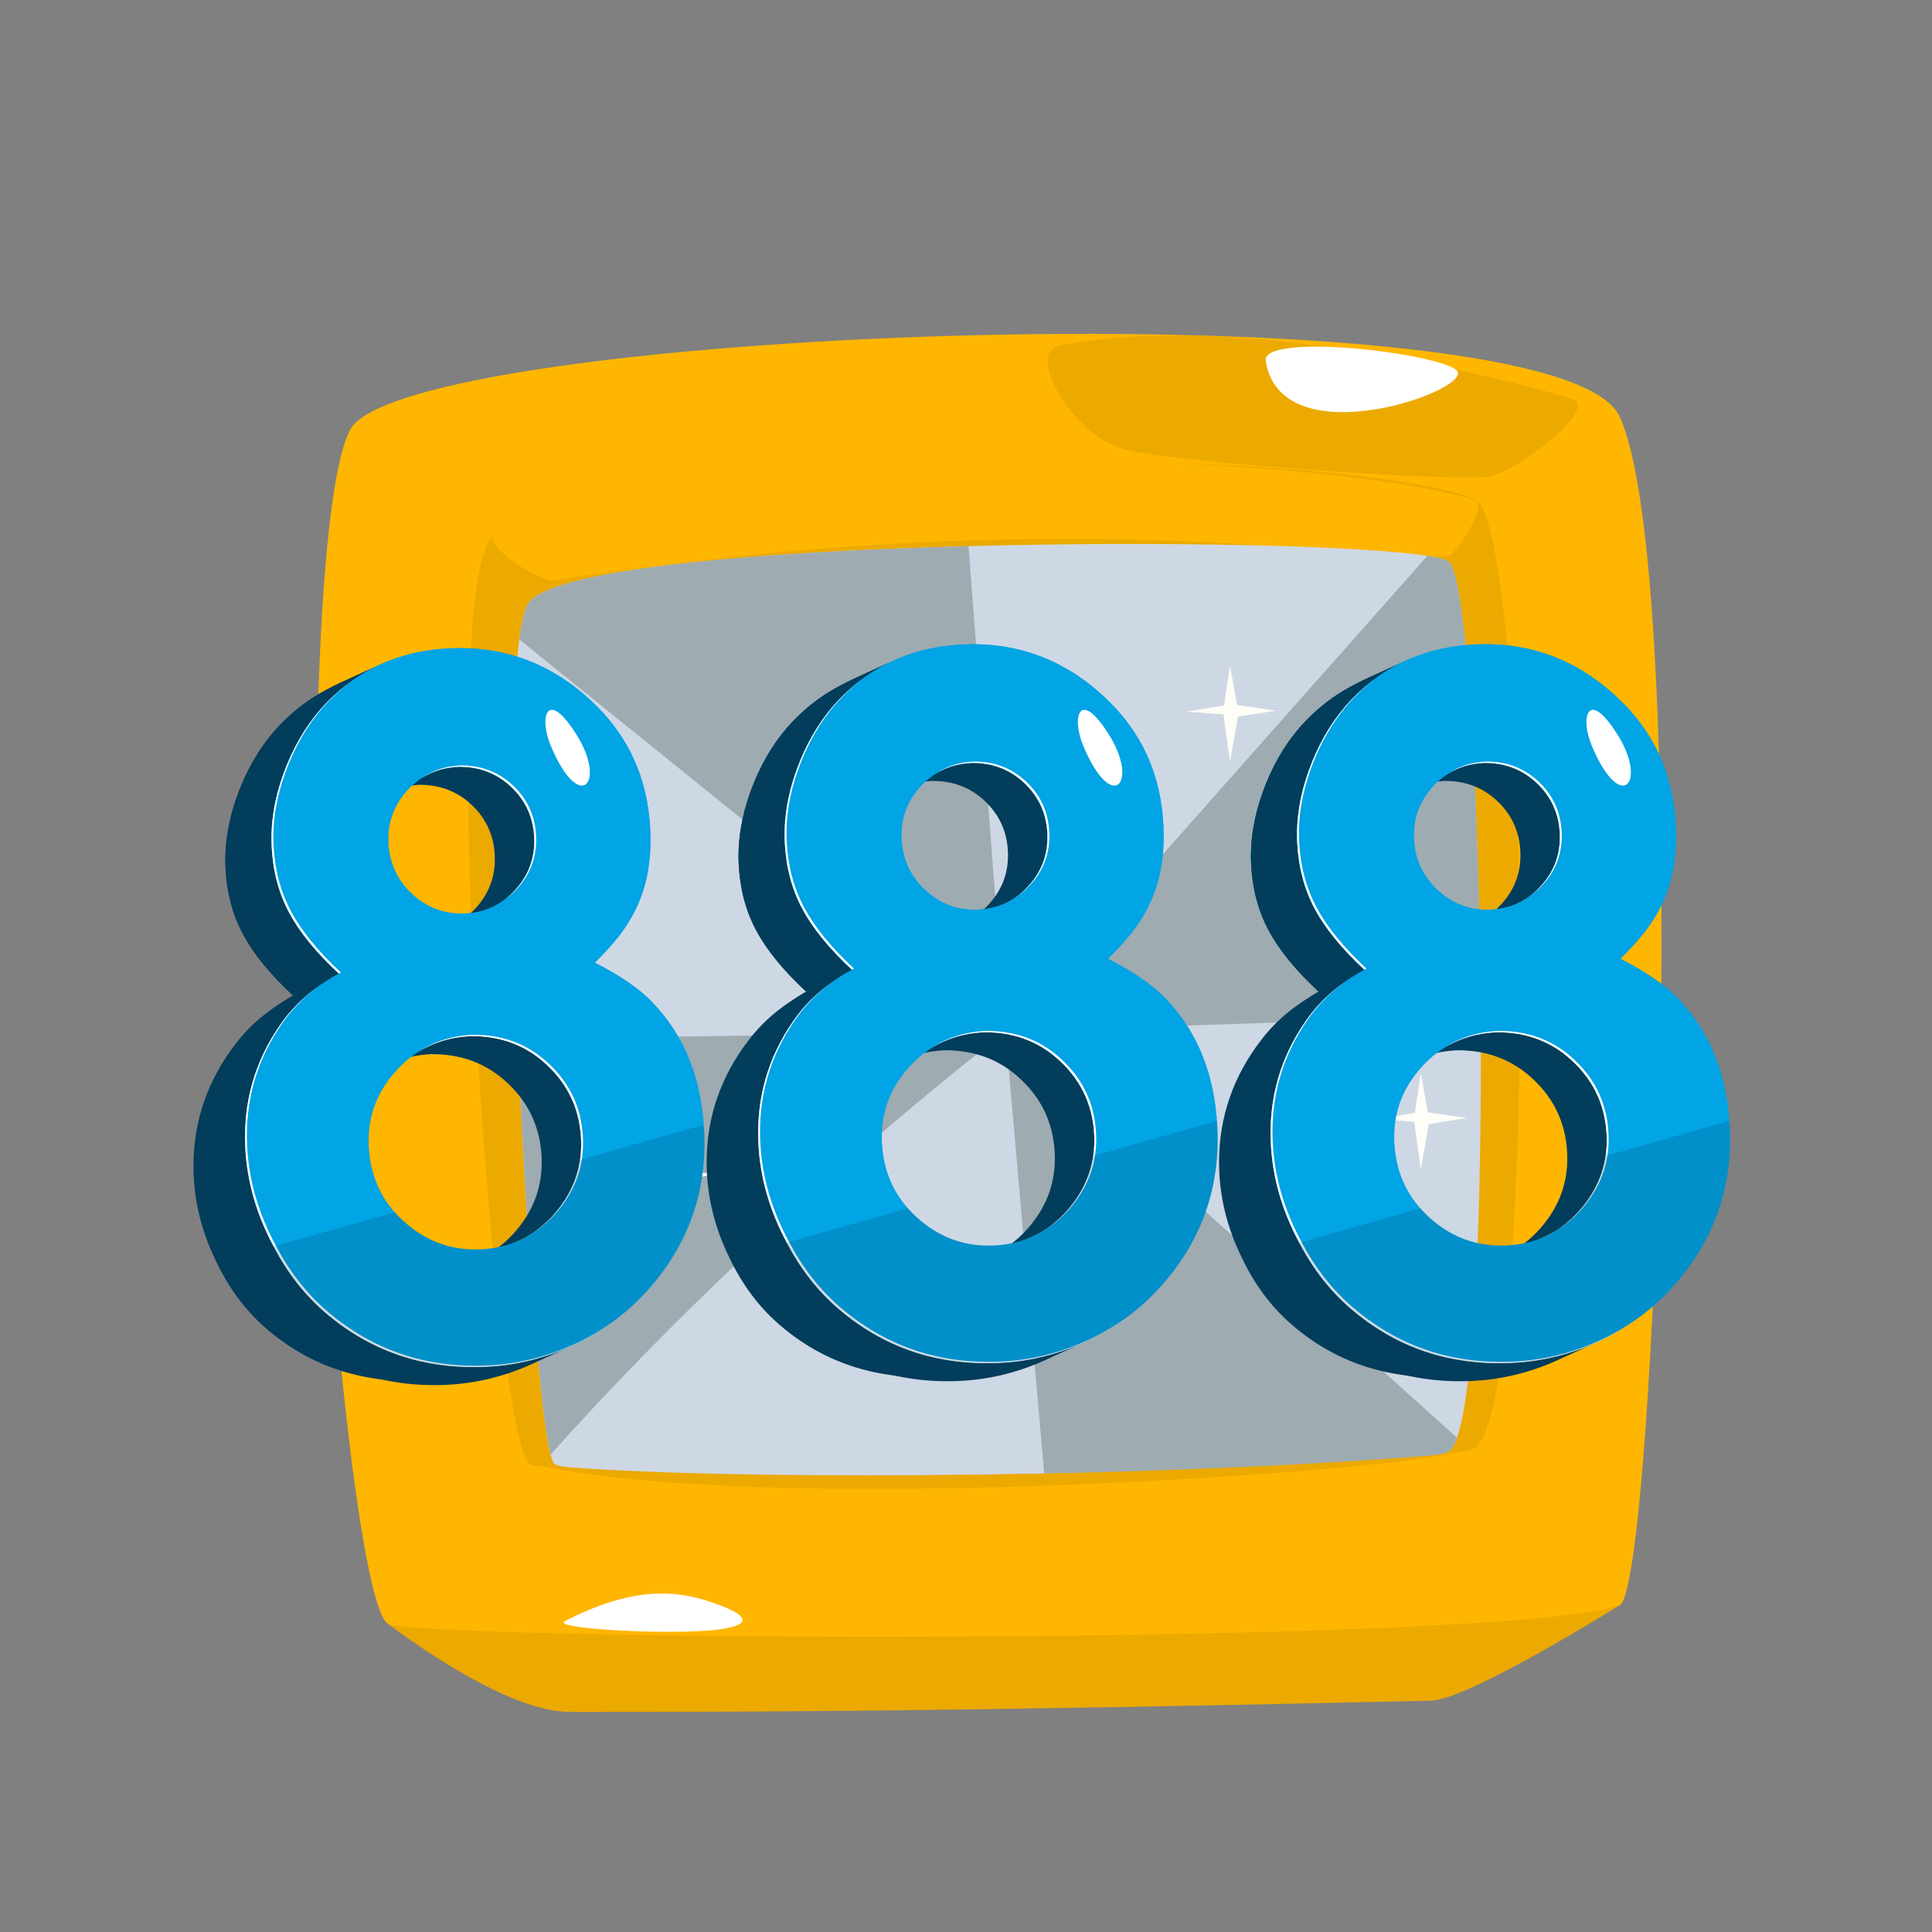<?xml version="1.0" encoding="UTF-8"?>
<svg id="Layer_1" data-name="Layer 1" xmlns="http://www.w3.org/2000/svg" xmlns:xlink="http://www.w3.org/1999/xlink" viewBox="0 0 500 500">
  <rect x="0" y="0" width="500" height="500" fill="#808080" stroke="none"/>
  <defs>
    <style>
      .cls-1 {
        fill: #eca900;
      }

      .cls-2 {
        clip-path: url(#clippath-1);
      }

      .cls-3 {
        clip-path: url(#clippath-3);
      }

      .cls-4 {
        clip-path: url(#clippath-4);
      }

      .cls-5 {
        clip-path: url(#clippath-2);
      }

      .cls-6 {
        clip-path: url(#clippath-5);
      }

      .cls-7 {
        fill: #ffb600;
      }

      .cls-8 {
        fill: #033d5c;
      }

      .cls-9 {
        fill: #fff;
      }

      .cls-10 {
        fill: #9eabb1;
      }

      .cls-11 {
        opacity: .19;
      }

      .cls-12 {
        fill: #fffdf8;
      }

      .cls-13 {
        fill: #01a4e4;
      }

      .cls-14 {
        clip-path: url(#clippath);
      }

      .cls-15 {
        fill: #ced8e4;
      }
    </style>
    <clipPath id="clippath">
      <path class="cls-8" d="M86.45,177.57l10.22-4.67c-5.75,2.63-10.88,6.47-15.39,11.55-4.11,4.73-7.31,10.32-9.65,16.78-2.34,6.46-3.34,12.73-3.04,18.85.31,6.29,1.82,11.96,4.5,17,2.69,5.06,6.98,10.33,12.92,15.86l-10.22,4.67c-5.94-5.52-10.23-10.79-12.92-15.86-2.69-5.04-4.19-10.7-4.5-17-.31-6.12.7-12.39,3.03-18.85,2.34-6.46,5.54-12.05,9.65-16.78,4.52-5.07,9.64-8.92,15.39-11.55Z"/>
    </clipPath>
    <clipPath id="clippath-1">
      <path class="cls-8" d="M88.16,176.66l10.22-4.67c-5.75,2.63-10.88,6.47-15.39,11.55-4.11,4.73-7.31,10.32-9.65,16.78-2.34,6.46-3.34,12.73-3.03,18.85.31,6.29,1.82,11.96,4.5,17,2.69,5.06,6.98,10.33,12.92,15.86l-10.22,4.67c-5.94-5.52-10.23-10.79-12.92-15.86-2.69-5.04-4.19-10.7-4.5-17-.31-6.12.7-12.39,3.04-18.85,2.34-6.46,5.54-12.05,9.65-16.78,4.52-5.07,9.64-8.92,15.39-11.55Z"/>
    </clipPath>
    <clipPath id="clippath-2">
      <path class="cls-8" d="M219.26,176.57l10.22-4.67c-5.75,2.63-10.88,6.47-15.39,11.55-4.11,4.73-7.31,10.32-9.65,16.78-2.34,6.46-3.34,12.73-3.04,18.85.31,6.29,1.82,11.96,4.5,17,2.69,5.06,6.98,10.33,12.92,15.86l-10.22,4.67c-5.94-5.52-10.23-10.79-12.92-15.86-2.69-5.04-4.19-10.7-4.5-17-.31-6.12.7-12.39,3.03-18.85,2.34-6.46,5.54-12.05,9.65-16.78,4.52-5.07,9.64-8.92,15.39-11.55Z"/>
    </clipPath>
    <clipPath id="clippath-3">
      <path class="cls-8" d="M220.97,175.66l10.22-4.67c-5.75,2.63-10.88,6.47-15.39,11.55-4.11,4.73-7.31,10.32-9.65,16.78-2.34,6.46-3.34,12.73-3.03,18.85.31,6.29,1.82,11.96,4.5,17,2.69,5.06,6.98,10.33,12.92,15.86l-10.22,4.67c-5.94-5.52-10.23-10.79-12.92-15.86-2.69-5.04-4.19-10.7-4.5-17-.31-6.12.7-12.39,3.04-18.85,2.34-6.46,5.54-12.05,9.65-16.78,4.52-5.07,9.64-8.92,15.39-11.55Z"/>
    </clipPath>
    <clipPath id="clippath-4">
      <path class="cls-8" d="M351.88,176.57l10.22-4.67c-5.75,2.63-10.88,6.47-15.39,11.55-4.11,4.73-7.31,10.32-9.65,16.78-2.34,6.46-3.34,12.73-3.04,18.85.31,6.29,1.82,11.96,4.5,17,2.69,5.06,6.98,10.33,12.92,15.86l-10.22,4.67c-5.94-5.52-10.23-10.79-12.92-15.86-2.69-5.04-4.19-10.7-4.5-17-.31-6.12.7-12.39,3.03-18.85,2.34-6.46,5.54-12.05,9.65-16.78,4.52-5.07,9.64-8.92,15.39-11.55Z"/>
    </clipPath>
    <clipPath id="clippath-5">
      <path class="cls-8" d="M353.58,175.66l10.22-4.67c-5.75,2.63-10.88,6.47-15.39,11.55-4.11,4.73-7.31,10.32-9.65,16.78-2.34,6.46-3.34,12.73-3.03,18.85.31,6.29,1.82,11.96,4.5,17,2.69,5.06,6.98,10.33,12.92,15.86l-10.22,4.67c-5.94-5.52-10.23-10.79-12.92-15.86-2.69-5.04-4.19-10.7-4.5-17-.31-6.12.7-12.39,3.04-18.85,2.34-6.46,5.54-12.05,9.65-16.78,4.52-5.07,9.64-8.92,15.39-11.55Z"/>
    </clipPath>
  </defs>
  <g>
    <path class="cls-1" d="M100.14,420.07c10.3,7.66,32.64,22.98,47.45,22.98,42,0,94.59,0,222.75-2.91,9.75-.22,48.75-24.66,48.75-24.66l-318.95,4.6Z"/>
    <path class="cls-7" d="M90.56,111.31c-10.41,20.48-10.4,135.67-5.98,198.47,4.42,62.8,10.61,105.69,15.56,110.29,4.94,4.6,287.21,6.13,318.95-4.6,9.43-3.19,18.9-267.84,0-307.79-16.05-33.94-314.9-23.17-328.53,3.63Z"/>
    <path class="cls-1" d="M127.29,138.92c-14.34,16.05-.38,227.54,9.55,239.78,3.17,3.9,211.85,5.14,244.15-3.62,16.26-4.41,16.06-219.2,2.26-244.51-3.06-5.62-63.98-13.72-138.02-10.21-86.29,4.08-114.54,14.76-117.94,18.56Z"/>
    <path class="cls-7" d="M127.29,138.92c.26,4.16,13.02,11.66,15.57,11.31,17.97-2.5,90.88-14.85,177.94-9.43,53.05,3.3,53.67,3.71,54.83,2.6,4.49-4.33,8.52-13.25,6.41-13.89-26.52-8.12-100.3-13.45-163.1-8.12-60.19,5.1-91.98,12.16-91.65,17.54Z"/>
    <path class="cls-15" d="M377.08,372.09c-.66,1.88-1.38,3.1-2.16,3.55-4.48,2.6-53.12,4.76-104.68,5.72-59.95,1.13-123.85.64-126.87-2.66-.28-.31-.57-1.07-.87-2.27-2.82-11.14-6.51-59.11-8.49-107.57-1.71-41.95-2.14-84.25.39-103.36.54-4.13,1.23-7.18,2.07-8.9,4.46-9.17,58.6-13.77,114.18-15.26,50.27-1.35,101.73-.15,118.72,2.52,2.93.46,4.84.96,5.54,1.5,4.66,3.63,7.91,60.89,8.29,117.43.33,48.18-1.42,95.83-6.13,109.29Z"/>
    <path class="cls-10" d="M260.23,267.03l-125.82-101.53c.54-4.13,1.23-7.18,2.07-8.9,4.46-9.17,58.6-13.77,114.18-15.26l9.56,125.68Z"/>
    <path class="cls-10" d="M383.22,262.8l-122.99,4.23,109.16-123.16c2.93.46,4.84.96,5.54,1.5,4.66,3.63,7.91,60.89,8.29,117.43Z"/>
    <path class="cls-10" d="M377.08,372.09c-.66,1.88-1.38,3.1-2.16,3.55-4.48,2.6-53.12,4.76-104.68,5.72l-10.01-114.34,116.85,105.06Z"/>
    <path class="cls-10" d="M260.23,267.03s-61.69,46.62-117.72,109.41c-2.82-11.14-6.51-59.11-8.49-107.57l126.21-1.84Z"/>
    <path class="cls-1" d="M136.85,378.7c60.91,14.18,222.81,1.77,236.39-2.26,0,0-54.08,4.85-134.12,5.33-80.04.48-102.26-3.07-102.26-3.07Z"/>
    <path class="cls-1" d="M273.96,89.59c-8.65,1.84,3.81,23.13,16.81,26.64,13,3.51,86.7,8.59,94.68,7.06,7.98-1.53,28.09-17.69,21.63-19.96-6.46-2.27-84.49-24.08-133.13-13.74Z"/>
    <path class="cls-9" d="M327.57,93.42c4.06,25.73,55.72,6.84,49.19,2.23-6.53-4.62-50.34-9.5-49.19-2.23Z"/>
    <path class="cls-9" d="M146.18,419.56c17.36-8.96,28.34-7.91,36.51-5.36,8.17,2.55,14.81,5.93,3.32,7.5-11.49,1.57-43.67-.15-39.83-2.13Z"/>
  </g>
  <polygon class="cls-12" points="318.32 172.28 316.78 182.58 307.07 184.17 316.64 184.88 318.32 197.23 320.39 185.47 330.28 183.91 320.17 182.46 318.32 172.28"/>
  <polygon class="cls-12" points="173.13 292.34 171.59 302.64 161.88 304.23 171.45 304.94 173.13 317.29 175.2 305.53 185.09 303.97 174.97 302.51 173.13 292.34"/>
  <polygon class="cls-12" points="367.7 277.71 366.16 288.02 356.45 289.61 366.02 290.32 367.7 302.67 369.77 290.9 379.66 289.35 369.54 287.89 367.7 277.71"/>
  <g>
    <g>
      <path class="cls-8" d="M120.02,352.82c-16,.63-29.61-3.99-40.85-13.86-5.16-4.54-9.3-10.14-12.51-16.83-4.05-8.18-6.06-16.62-5.99-25.33.1-11.54,3.75-21.97,10.95-31.29,4.06-5.33,9.47-9.68,16.17-13.04l-10.6,4.58c-6.71,3.37-12.11,7.71-16.17,13.04-7.21,9.32-10.86,19.75-10.95,31.29-.07,8.71,1.94,17.15,5.99,25.33,3.21,6.69,7.35,12.28,12.51,16.83,11.24,9.87,24.86,14.49,40.85,13.86,3.95-.16,7.84-.68,11.67-1.56,3.84-.89,7.62-2.13,11.34-3.74l10.6-4.58c-7.45,3.22-15.12,5-23.01,5.31Z"/>
      <g>
        <path class="cls-8" d="M86.45,177.57l10.22-4.67c-5.75,2.63-10.88,6.47-15.39,11.55-4.11,4.73-7.31,10.32-9.65,16.78-2.34,6.46-3.34,12.73-3.04,18.85.31,6.29,1.82,11.96,4.5,17,2.69,5.06,6.98,10.33,12.92,15.86l-10.22,4.67c-5.94-5.52-10.23-10.79-12.92-15.86-2.69-5.04-4.19-10.7-4.5-17-.31-6.12.7-12.39,3.03-18.85,2.34-6.46,5.54-12.05,9.65-16.78,4.52-5.07,9.64-8.92,15.39-11.55Z"/>
        <g class="cls-14">
          <path class="cls-8" d="M86.02,252.93l-10.22,4.67c-5.94-5.52-10.23-10.79-12.92-15.86-2.69-5.04-4.19-10.7-4.5-17-.31-6.12.7-12.39,3.03-18.85,2.34-6.46,5.54-12.05,9.65-16.78,4.52-5.07,9.64-8.92,15.39-11.55l10.22-4.67c-5.75,2.63-10.88,6.47-15.39,11.55-4.11,4.73-7.31,10.32-9.65,16.78-2.34,6.46-3.34,12.73-3.04,18.85.31,6.29,1.82,11.96,4.5,17,2.69,5.06,6.98,10.33,12.92,15.86"/>
        </g>
      </g>
      <path class="cls-8" d="M138.26,216.61c-.26-5.14-2.26-9.49-5.99-13-3.73-3.49-8.26-5.22-13.55-5.17-2.68.12-5.13.68-7.35,1.7l-10.22,4.67c2.22-1.01,4.67-1.58,7.35-1.7,5.29-.05,9.83,1.68,13.55,5.17,3.73,3.52,5.74,7.86,5.99,13,.26,5.24-1.35,9.82-4.86,13.67-1.8,1.99-3.82,3.49-6.06,4.52l10.22-4.67c2.24-1.03,4.26-2.53,6.06-4.52,3.51-3.85,5.12-8.43,4.86-13.67Z"/>
      <path class="cls-8" d="M150.38,294.63c-.41-8.14-3.8-14.85-10.13-20.18-5.08-4.26-11.2-6.35-18.33-6.31-3.87.17-7.41.98-10.61,2.45l-10.22,4.67c3.2-1.46,6.74-2.28,10.61-2.45,7.13-.03,13.25,2.06,18.33,6.31,6.33,5.33,9.72,12.04,10.13,20.18.35,6.99-1.7,13.19-6.13,18.63-2.8,3.45-6.04,6.02-9.72,7.7l10.22-4.67c3.68-1.68,6.93-4.25,9.72-7.7,4.43-5.45,6.48-11.64,6.13-18.63Z"/>
      <g>
        <path class="cls-8" d="M88.16,176.66l10.22-4.67c-5.75,2.63-10.88,6.47-15.39,11.55-4.11,4.73-7.31,10.32-9.65,16.78-2.34,6.46-3.34,12.73-3.03,18.85.31,6.29,1.82,11.96,4.5,17,2.69,5.06,6.98,10.33,12.92,15.86l-10.22,4.67c-5.94-5.52-10.23-10.79-12.92-15.86-2.69-5.04-4.19-10.7-4.5-17-.31-6.12.7-12.39,3.04-18.85,2.34-6.46,5.54-12.05,9.65-16.78,4.52-5.07,9.64-8.92,15.39-11.55Z"/>
        <g class="cls-2">
          <path class="cls-8" d="M87.73,252.02l-10.22,4.67c-5.94-5.52-10.23-10.79-12.92-15.86-2.69-5.04-4.19-10.7-4.5-17-.31-6.12.7-12.39,3.04-18.85,2.34-6.46,5.54-12.05,9.65-16.78,4.52-5.07,9.64-8.92,15.39-11.55l10.22-4.67c-5.75,2.63-10.88,6.47-15.39,11.55-4.11,4.73-7.31,10.32-9.65,16.78-2.34,6.46-3.34,12.73-3.03,18.85.31,6.29,1.82,11.96,4.5,17,2.69,5.06,6.98,10.33,12.92,15.86"/>
        </g>
      </g>
      <path class="cls-8" d="M125.55,353.73c-15.8.68-29.55-3.98-41.26-13.96-5.37-4.6-9.81-10.26-13.38-17.04-4.49-8.29-6.98-16.84-7.42-25.68-.58-11.71,2.42-22.3,9-31.77,3.71-5.41,8.8-9.84,15.24-13.27l-10.22,4.67c-6.44,3.43-11.54,7.85-15.24,13.27-6.59,9.47-9.59,20.06-9,31.77.44,8.84,2.93,17.39,7.42,25.68,3.57,6.78,8,12.44,13.38,17.04,11.71,9.98,25.46,14.64,41.26,13.96,3.9-.17,7.72-.71,11.46-1.62,3.74-.91,7.41-2.18,11.01-3.83l10.22-4.67c-7.18,3.28-14.67,5.11-22.47,5.44Z"/>
      <path class="cls-13" d="M169.11,259.66c8.08,8.51,12.46,19.48,13.13,32.91.79,15.73-4.07,29.48-14.52,41.21-5.27,5.91-11.6,10.63-18.98,14.16-7.41,3.5-15.14,5.43-23.2,5.78-15.8.68-29.55-3.98-41.26-13.96-5.37-4.6-9.81-10.26-13.38-17.04-4.49-8.29-6.98-16.84-7.42-25.68-.58-11.71,2.42-22.3,9-31.77,3.71-5.41,8.8-9.84,15.24-13.27-5.94-5.52-10.23-10.79-12.92-15.86-2.69-5.04-4.19-10.7-4.5-17-.31-6.12.7-12.39,3.03-18.85,2.34-6.46,5.54-12.05,9.65-16.78,8.82-9.91,20-15.15,33.54-15.74,14.04-.61,26.27,3.97,36.68,13.78,9.39,8.78,14.41,19.77,15.07,32.95.35,7.07-.58,13.34-2.84,18.76-2.24,5.45-6.08,10.72-11.46,15.86,6.68,3.39,11.73,6.9,15.14,10.51ZM144.25,313.26c4.43-5.45,6.48-11.64,6.13-18.63-.41-8.14-3.8-14.85-10.13-20.18-5.08-4.26-11.2-6.35-18.33-6.32-8.33.36-15.12,3.73-20.35,10.09-4.43,5.35-6.48,11.51-6.13,18.51.42,8.31,3.81,15.07,10.16,20.31,5.44,4.49,11.66,6.6,18.71,6.3,8.13-.35,14.8-3.72,19.95-10.07M104.71,205.32c-3.04,3.73-4.45,8-4.21,12.79.27,5.34,2.35,9.78,6.21,13.32,3.88,3.56,8.41,5.22,13.62,4.99,5.21-.22,9.55-2.26,13.06-6.14,3.51-3.85,5.12-8.43,4.86-13.67-.26-5.14-2.26-9.49-5.99-13-3.73-3.49-8.26-5.22-13.55-5.17-5.73.25-10.41,2.55-14,6.88"/>
      <path class="cls-13" d="M165.43,233.3c2.26-5.43,3.19-11.7,2.84-18.76-.66-13.18-5.68-24.18-15.07-32.95-10.41-9.81-22.64-14.39-36.68-13.78-13.54.58-24.71,5.82-33.54,15.74-4.11,4.73-7.31,10.32-9.65,16.78-2.34,6.46-3.34,12.73-3.03,18.85.31,6.29,1.82,11.96,4.5,17,2.69,5.06,6.98,10.33,12.92,15.86-6.44,3.43-11.54,7.85-15.24,13.27-2.11,3.04-3.82,6.21-5.19,9.48l92.53-32.03c2.41-3.09,4.3-6.23,5.61-9.44ZM133.4,230.28c-3.51,3.88-7.86,5.92-13.06,6.14-5.21.22-9.74-1.43-13.62-4.99-3.86-3.54-5.94-7.98-6.21-13.32-.24-4.79,1.16-9.06,4.21-12.79,3.59-4.33,8.27-6.64,14-6.88,5.29-.05,9.83,1.68,13.55,5.17,3.73,3.52,5.74,7.86,5.99,13,.26,5.24-1.35,9.82-4.86,13.67Z"/>
      <g>
        <path class="cls-9" d="M138.22,318.85c2.39-1.55,4.56-3.52,6.51-5.93,4.43-5.45,6.48-11.64,6.13-18.63-.41-8.14-3.8-14.85-10.13-20.18-5.08-4.26-11.2-6.35-18.33-6.31-5.4.23-10.15,1.75-14.25,4.51,3.99-2.55,8.58-3.95,13.76-4.17,7.13-.03,13.25,2.06,18.33,6.31,6.33,5.33,9.72,12.04,10.13,20.18.35,6.99-1.7,13.19-6.13,18.63-1.82,2.24-3.84,4.09-6.03,5.59Z"/>
        <path class="cls-9" d="M130.7,232.76c1.12-.8,2.19-1.73,3.18-2.83,3.51-3.85,5.12-8.43,4.86-13.67-.26-5.14-2.26-9.49-5.99-13-3.73-3.49-8.26-5.22-13.55-5.17-3.78.16-7.1,1.24-9.96,3.19,2.74-1.74,5.9-2.7,9.47-2.85,5.29-.05,9.83,1.68,13.55,5.17,3.73,3.52,5.74,7.86,5.99,13,.26,5.24-1.35,9.82-4.86,13.67-.85.94-1.75,1.76-2.69,2.49Z"/>
        <path class="cls-9" d="M87.69,251.97c.18-.1.35-.2.53-.3-5.94-5.52-10.23-10.79-12.92-15.86-2.69-5.04-4.19-10.7-4.5-17-.31-6.12.7-12.39,3.03-18.85,2.34-6.46,5.54-12.05,9.65-16.78,2.18-2.45,4.51-4.61,6.97-6.49-2.64,1.96-5.14,4.22-7.46,6.83-4.11,4.73-7.31,10.32-9.65,16.78-2.34,6.46-3.34,12.73-3.03,18.85.31,6.29,1.82,11.96,4.5,17,2.68,5.05,6.96,10.31,12.88,15.81Z"/>
        <path class="cls-9" d="M149.23,347.6c-7.41,3.5-15.14,5.43-23.2,5.78-15.8.68-29.55-3.98-41.26-13.96-5.37-4.6-9.81-10.26-13.38-17.04-4.49-8.29-6.98-16.84-7.42-25.68-.59-11.71,2.42-22.3,9-31.77,2.69-3.93,6.13-7.34,10.27-10.22-4.36,2.96-7.96,6.48-10.76,10.57-6.59,9.47-9.59,20.06-9,31.77.44,8.84,2.93,17.39,7.42,25.68,3.57,6.78,8,12.44,13.38,17.04,11.71,9.98,25.46,14.64,41.26,13.96,8.06-.35,15.79-2.28,23.2-5.78,3.74-1.78,7.2-3.88,10.39-6.28-3.06,2.25-6.36,4.24-9.91,5.94Z"/>
      </g>
      <g class="cls-11">
        <path class="cls-8" d="M182.11,291.1l-31.99,9.05c-.69,4.78-2.64,9.15-5.86,13.11-5.15,6.35-11.82,9.72-19.95,10.07-7.04.3-13.26-1.8-18.71-6.3-1.26-1.04-2.38-2.16-3.41-3.32l-31.36,8.87c.03.05.05.1.08.16,3.57,6.78,8,12.44,13.38,17.04,11.71,9.98,25.46,14.64,41.26,13.96,8.06-.35,15.79-2.28,23.2-5.78,7.38-3.52,13.7-8.25,18.98-14.16,10.45-11.74,15.3-25.48,14.52-41.21-.03-.51-.09-.98-.13-1.48Z"/>
      </g>
    </g>
    <path class="cls-9" d="M142.55,193.03c7.39,17.67,14.48,9.75,6.77-2.7-7.71-12.45-9.95-4.9-6.77,2.7Z"/>
    <g>
      <path class="cls-8" d="M252.83,351.82c-16,.63-29.61-3.99-40.85-13.86-5.16-4.54-9.3-10.14-12.51-16.83-4.05-8.18-6.06-16.62-5.99-25.33.1-11.54,3.75-21.97,10.95-31.29,4.06-5.33,9.47-9.68,16.17-13.04l-10.6,4.58c-6.71,3.37-12.11,7.71-16.17,13.04-7.21,9.32-10.86,19.75-10.95,31.29-.07,8.71,1.94,17.15,5.99,25.33,3.21,6.69,7.35,12.28,12.51,16.83,11.24,9.87,24.86,14.49,40.85,13.86,3.95-.16,7.84-.68,11.67-1.56,3.84-.89,7.62-2.13,11.34-3.74l10.6-4.58c-7.45,3.22-15.12,5-23.01,5.31Z"/>
      <g>
        <path class="cls-8" d="M219.26,176.57l10.22-4.67c-5.75,2.63-10.88,6.47-15.39,11.55-4.11,4.73-7.31,10.32-9.65,16.78-2.34,6.46-3.34,12.73-3.04,18.85.31,6.29,1.82,11.96,4.5,17,2.69,5.06,6.98,10.33,12.92,15.86l-10.22,4.67c-5.94-5.52-10.23-10.79-12.92-15.86-2.69-5.04-4.19-10.7-4.5-17-.31-6.12.7-12.39,3.03-18.85,2.34-6.46,5.54-12.05,9.65-16.78,4.52-5.07,9.64-8.92,15.39-11.55Z"/>
        <g class="cls-5">
          <path class="cls-8" d="M218.83,251.93l-10.22,4.67c-5.94-5.52-10.23-10.79-12.92-15.86-2.69-5.04-4.19-10.7-4.5-17-.31-6.12.7-12.39,3.03-18.85,2.34-6.46,5.54-12.05,9.65-16.78,4.52-5.07,9.64-8.92,15.39-11.55l10.22-4.67c-5.75,2.63-10.88,6.47-15.39,11.55-4.11,4.73-7.31,10.32-9.65,16.78-2.34,6.46-3.34,12.73-3.04,18.85.31,6.29,1.82,11.96,4.5,17,2.69,5.06,6.98,10.33,12.92,15.86"/>
        </g>
      </g>
      <path class="cls-8" d="M271.06,215.61c-.26-5.14-2.26-9.49-5.99-13-3.73-3.49-8.26-5.22-13.55-5.17-2.68.12-5.13.68-7.35,1.7l-10.22,4.67c2.22-1.01,4.67-1.58,7.35-1.7,5.29-.05,9.83,1.68,13.55,5.17,3.73,3.52,5.74,7.86,5.99,13,.26,5.24-1.35,9.82-4.86,13.67-1.8,1.99-3.82,3.49-6.06,4.52l10.22-4.67c2.24-1.03,4.26-2.53,6.06-4.52,3.51-3.85,5.12-8.43,4.86-13.67Z"/>
      <path class="cls-8" d="M283.18,293.63c-.41-8.14-3.8-14.85-10.13-20.18-5.08-4.26-11.2-6.35-18.33-6.31-3.87.17-7.41.98-10.61,2.45l-10.22,4.67c3.2-1.46,6.74-2.28,10.61-2.45,7.13-.03,13.25,2.06,18.33,6.31,6.33,5.33,9.72,12.04,10.13,20.18.35,6.99-1.7,13.19-6.13,18.63-2.8,3.45-6.04,6.02-9.72,7.7l10.22-4.67c3.68-1.68,6.93-4.25,9.72-7.7,4.43-5.45,6.48-11.64,6.13-18.63Z"/>
      <g>
        <path class="cls-8" d="M220.97,175.66l10.22-4.67c-5.75,2.63-10.88,6.47-15.39,11.55-4.11,4.73-7.31,10.32-9.65,16.78-2.34,6.46-3.34,12.73-3.03,18.85.31,6.29,1.82,11.96,4.5,17,2.69,5.06,6.98,10.33,12.92,15.86l-10.22,4.67c-5.94-5.52-10.23-10.79-12.92-15.86-2.69-5.04-4.19-10.7-4.5-17-.31-6.12.7-12.39,3.04-18.85,2.34-6.46,5.54-12.05,9.65-16.78,4.52-5.07,9.64-8.92,15.39-11.55Z"/>
        <g class="cls-3">
          <path class="cls-8" d="M220.54,251.02l-10.22,4.67c-5.94-5.52-10.23-10.79-12.92-15.86-2.69-5.04-4.19-10.7-4.5-17-.31-6.12.7-12.39,3.04-18.85,2.34-6.46,5.54-12.05,9.65-16.78,4.52-5.07,9.64-8.92,15.39-11.55l10.22-4.67c-5.75,2.63-10.88,6.47-15.39,11.55-4.11,4.73-7.31,10.32-9.65,16.78-2.34,6.46-3.34,12.73-3.03,18.85.31,6.29,1.82,11.96,4.5,17,2.69,5.06,6.98,10.33,12.92,15.86"/>
        </g>
      </g>
      <path class="cls-8" d="M258.35,352.73c-15.8.68-29.55-3.98-41.26-13.96-5.37-4.6-9.81-10.26-13.38-17.04-4.49-8.29-6.98-16.84-7.42-25.68-.58-11.71,2.42-22.3,9-31.77,3.71-5.41,8.8-9.84,15.24-13.27l-10.22,4.67c-6.44,3.43-11.54,7.85-15.24,13.27-6.59,9.47-9.59,20.06-9,31.77.44,8.84,2.93,17.39,7.42,25.68,3.57,6.78,8,12.44,13.38,17.04,11.71,9.98,25.46,14.64,41.26,13.96,3.9-.17,7.72-.71,11.46-1.62,3.74-.91,7.41-2.18,11.01-3.83l10.22-4.67c-7.18,3.28-14.67,5.11-22.47,5.44Z"/>
      <path class="cls-13" d="M301.92,258.66c8.08,8.51,12.46,19.48,13.13,32.91.79,15.73-4.07,29.48-14.52,41.21-5.27,5.91-11.6,10.63-18.98,14.16-7.41,3.5-15.14,5.43-23.2,5.78-15.8.68-29.55-3.98-41.26-13.96-5.37-4.6-9.81-10.26-13.38-17.04-4.49-8.29-6.98-16.84-7.42-25.68-.58-11.71,2.42-22.3,9-31.77,3.71-5.41,8.8-9.84,15.24-13.27-5.94-5.52-10.23-10.79-12.92-15.86-2.69-5.04-4.19-10.7-4.5-17-.31-6.12.7-12.39,3.03-18.85,2.34-6.46,5.54-12.05,9.65-16.78,8.82-9.91,20-15.15,33.54-15.74,14.04-.61,26.27,3.97,36.68,13.78,9.39,8.78,14.41,19.77,15.07,32.95.35,7.07-.58,13.34-2.84,18.76-2.24,5.45-6.08,10.72-11.46,15.86,6.68,3.39,11.73,6.9,15.14,10.51ZM277.06,312.26c4.43-5.45,6.48-11.64,6.13-18.63-.41-8.14-3.8-14.85-10.13-20.18-5.08-4.26-11.2-6.35-18.33-6.32-8.33.36-15.12,3.73-20.35,10.09-4.43,5.35-6.48,11.51-6.13,18.51.42,8.31,3.81,15.07,10.16,20.31,5.44,4.49,11.66,6.6,18.71,6.3,8.13-.35,14.8-3.72,19.95-10.07M237.52,204.32c-3.04,3.73-4.45,8-4.21,12.79.27,5.34,2.35,9.78,6.21,13.32,3.88,3.56,8.41,5.22,13.62,4.99,5.21-.22,9.55-2.26,13.06-6.14,3.51-3.85,5.12-8.43,4.86-13.67-.26-5.14-2.26-9.49-5.99-13-3.73-3.49-8.26-5.22-13.55-5.17-5.73.25-10.41,2.55-14,6.88"/>
      <path class="cls-13" d="M298.24,232.3c2.26-5.43,3.19-11.7,2.84-18.76-.66-13.18-5.68-24.18-15.07-32.95-10.41-9.81-22.64-14.39-36.68-13.78-13.54.58-24.71,5.82-33.54,15.74-4.11,4.73-7.31,10.32-9.65,16.78-2.34,6.46-3.34,12.73-3.03,18.85.31,6.29,1.82,11.96,4.5,17,2.69,5.06,6.98,10.33,12.92,15.86-6.44,3.43-11.54,7.85-15.24,13.27-2.11,3.04-3.82,6.21-5.19,9.48l92.53-32.03c2.41-3.09,4.3-6.23,5.61-9.44ZM266.2,229.28c-3.51,3.88-7.86,5.92-13.06,6.14-5.21.22-9.74-1.43-13.62-4.99-3.86-3.54-5.94-7.98-6.21-13.32-.24-4.79,1.16-9.06,4.21-12.79,3.59-4.33,8.27-6.64,14-6.88,5.29-.05,9.83,1.68,13.55,5.17,3.73,3.52,5.74,7.86,5.99,13,.26,5.24-1.35,9.82-4.86,13.67Z"/>
      <g>
        <path class="cls-9" d="M271.03,317.85c2.39-1.55,4.56-3.52,6.51-5.93,4.43-5.45,6.48-11.64,6.13-18.63-.41-8.14-3.8-14.85-10.13-20.18-5.08-4.26-11.2-6.35-18.33-6.31-5.4.23-10.15,1.75-14.25,4.51,3.99-2.55,8.58-3.95,13.76-4.17,7.13-.03,13.25,2.06,18.33,6.31,6.33,5.33,9.72,12.04,10.13,20.18.35,6.99-1.7,13.19-6.13,18.63-1.82,2.24-3.84,4.09-6.03,5.59Z"/>
        <path class="cls-9" d="M263.51,231.76c1.12-.8,2.19-1.73,3.18-2.83,3.51-3.85,5.12-8.43,4.86-13.67-.26-5.14-2.26-9.49-5.99-13-3.73-3.49-8.26-5.22-13.55-5.17-3.78.16-7.1,1.24-9.96,3.19,2.74-1.74,5.9-2.7,9.47-2.85,5.29-.05,9.83,1.68,13.55,5.17,3.73,3.52,5.74,7.86,5.99,13,.26,5.24-1.35,9.82-4.86,13.67-.85.94-1.75,1.76-2.69,2.49Z"/>
        <path class="cls-9" d="M220.49,250.97c.18-.1.35-.2.53-.3-5.94-5.52-10.23-10.79-12.92-15.86-2.69-5.04-4.19-10.7-4.5-17-.31-6.12.7-12.39,3.03-18.85,2.34-6.46,5.54-12.05,9.65-16.78,2.18-2.45,4.51-4.61,6.97-6.49-2.64,1.96-5.14,4.22-7.46,6.83-4.11,4.73-7.31,10.32-9.65,16.78-2.34,6.46-3.34,12.73-3.03,18.85.31,6.29,1.82,11.96,4.5,17,2.68,5.05,6.96,10.31,12.88,15.81Z"/>
        <path class="cls-9" d="M282.03,346.6c-7.41,3.5-15.14,5.43-23.2,5.78-15.8.68-29.55-3.98-41.26-13.96-5.37-4.6-9.81-10.26-13.38-17.04-4.49-8.29-6.98-16.84-7.42-25.68-.59-11.71,2.42-22.3,9-31.77,2.69-3.93,6.13-7.34,10.27-10.22-4.36,2.96-7.96,6.48-10.76,10.57-6.59,9.47-9.59,20.06-9,31.77.44,8.84,2.93,17.39,7.42,25.68,3.57,6.78,8,12.44,13.38,17.04,11.71,9.98,25.46,14.64,41.26,13.96,8.06-.35,15.79-2.28,23.2-5.78,3.74-1.78,7.2-3.88,10.39-6.28-3.06,2.25-6.36,4.24-9.91,5.94Z"/>
      </g>
      <g class="cls-11">
        <path class="cls-8" d="M314.92,290.1l-31.99,9.05c-.69,4.78-2.64,9.15-5.86,13.11-5.15,6.35-11.82,9.72-19.95,10.07-7.04.3-13.26-1.8-18.71-6.3-1.26-1.04-2.38-2.16-3.41-3.32l-31.36,8.87c.03.05.05.1.08.16,3.57,6.78,8,12.44,13.38,17.04,11.71,9.98,25.46,14.64,41.26,13.96,8.06-.35,15.79-2.28,23.2-5.78,7.38-3.52,13.7-8.25,18.98-14.16,10.45-11.74,15.3-25.48,14.52-41.21-.03-.51-.09-.98-.13-1.48Z"/>
      </g>
    </g>
    <path class="cls-9" d="M280.35,193.03c7.39,17.67,14.48,9.75,6.77-2.7-7.71-12.45-9.95-4.9-6.77,2.7Z"/>
    <g>
      <path class="cls-8" d="M385.44,351.82c-16,.63-29.61-3.99-40.85-13.86-5.16-4.54-9.3-10.14-12.51-16.83-4.05-8.18-6.06-16.62-5.99-25.33.1-11.54,3.75-21.97,10.95-31.29,4.06-5.33,9.47-9.68,16.17-13.04l-10.6,4.58c-6.71,3.37-12.11,7.71-16.17,13.04-7.21,9.32-10.86,19.75-10.95,31.29-.07,8.71,1.94,17.15,5.99,25.33,3.21,6.69,7.35,12.28,12.51,16.83,11.24,9.87,24.86,14.49,40.85,13.86,3.95-.16,7.84-.68,11.67-1.56,3.84-.89,7.62-2.13,11.34-3.74l10.6-4.58c-7.45,3.22-15.12,5-23.01,5.31Z"/>
      <g>
        <path class="cls-8" d="M351.88,176.57l10.22-4.67c-5.75,2.63-10.88,6.47-15.39,11.55-4.11,4.73-7.31,10.32-9.65,16.78-2.34,6.46-3.34,12.73-3.04,18.85.31,6.29,1.82,11.96,4.5,17,2.69,5.06,6.98,10.33,12.92,15.86l-10.22,4.67c-5.94-5.52-10.23-10.79-12.92-15.86-2.69-5.04-4.19-10.7-4.5-17-.31-6.12.7-12.39,3.03-18.85,2.34-6.46,5.54-12.05,9.65-16.78,4.52-5.07,9.64-8.92,15.39-11.55Z"/>
        <g class="cls-4">
          <path class="cls-8" d="M351.44,251.93l-10.22,4.67c-5.94-5.52-10.23-10.79-12.92-15.86-2.69-5.04-4.19-10.7-4.5-17-.31-6.12.7-12.39,3.03-18.85,2.34-6.46,5.54-12.05,9.65-16.78,4.52-5.07,9.64-8.92,15.39-11.55l10.22-4.67c-5.75,2.63-10.88,6.47-15.39,11.55-4.11,4.73-7.31,10.32-9.65,16.78-2.34,6.46-3.34,12.73-3.04,18.85.31,6.29,1.82,11.96,4.5,17,2.69,5.06,6.98,10.33,12.92,15.86"/>
        </g>
      </g>
      <path class="cls-8" d="M403.68,215.61c-.26-5.14-2.26-9.49-5.99-13-3.73-3.49-8.26-5.22-13.55-5.17-2.68.12-5.13.68-7.35,1.7l-10.22,4.67c2.22-1.01,4.67-1.58,7.35-1.7,5.29-.05,9.83,1.68,13.55,5.17,3.73,3.52,5.74,7.86,5.99,13,.26,5.24-1.35,9.82-4.86,13.67-1.8,1.99-3.82,3.49-6.06,4.52l10.22-4.67c2.24-1.03,4.26-2.53,6.06-4.52,3.51-3.85,5.12-8.43,4.86-13.67Z"/>
      <path class="cls-8" d="M415.8,293.63c-.41-8.14-3.8-14.85-10.13-20.18-5.08-4.26-11.2-6.35-18.33-6.31-3.87.17-7.41.98-10.61,2.45l-10.22,4.67c3.2-1.46,6.74-2.28,10.61-2.45,7.13-.03,13.25,2.06,18.33,6.31,6.33,5.33,9.72,12.04,10.13,20.18.35,6.99-1.7,13.19-6.13,18.63-2.8,3.45-6.04,6.02-9.72,7.7l10.22-4.67c3.68-1.68,6.93-4.25,9.72-7.7,4.43-5.45,6.48-11.64,6.13-18.63Z"/>
      <g>
        <path class="cls-8" d="M353.58,175.66l10.22-4.67c-5.75,2.63-10.88,6.47-15.39,11.55-4.11,4.73-7.31,10.32-9.65,16.78-2.34,6.46-3.34,12.73-3.03,18.85.31,6.29,1.82,11.96,4.5,17,2.69,5.06,6.98,10.33,12.92,15.86l-10.22,4.67c-5.94-5.52-10.23-10.79-12.92-15.86-2.69-5.04-4.19-10.7-4.5-17-.31-6.12.7-12.39,3.04-18.85,2.34-6.46,5.54-12.05,9.65-16.78,4.52-5.07,9.64-8.92,15.39-11.55Z"/>
        <g class="cls-6">
          <path class="cls-8" d="M353.15,251.02l-10.22,4.67c-5.94-5.52-10.23-10.79-12.92-15.86-2.69-5.04-4.19-10.7-4.5-17-.31-6.12.7-12.39,3.04-18.85,2.34-6.46,5.54-12.05,9.65-16.78,4.52-5.07,9.64-8.92,15.39-11.55l10.22-4.67c-5.75,2.63-10.88,6.47-15.39,11.55-4.11,4.73-7.31,10.32-9.65,16.78-2.34,6.46-3.34,12.73-3.03,18.85.31,6.29,1.82,11.96,4.5,17,2.69,5.06,6.98,10.33,12.92,15.86"/>
        </g>
      </g>
      <path class="cls-8" d="M390.97,352.73c-15.8.68-29.55-3.98-41.26-13.96-5.37-4.6-9.81-10.26-13.38-17.04-4.49-8.29-6.98-16.84-7.42-25.68-.58-11.71,2.42-22.3,9-31.77,3.71-5.41,8.8-9.84,15.24-13.27l-10.22,4.67c-6.44,3.43-11.54,7.85-15.24,13.27-6.59,9.47-9.59,20.06-9,31.77.44,8.84,2.93,17.39,7.42,25.68,3.57,6.78,8,12.44,13.38,17.04,11.71,9.98,25.46,14.64,41.26,13.96,3.9-.17,7.72-.71,11.46-1.62,3.74-.91,7.41-2.18,11.01-3.83l10.22-4.67c-7.18,3.28-14.67,5.11-22.47,5.44Z"/>
      <path class="cls-13" d="M434.53,258.66c8.08,8.51,12.46,19.48,13.13,32.91.79,15.73-4.07,29.48-14.52,41.21-5.27,5.91-11.6,10.63-18.98,14.16-7.41,3.5-15.14,5.43-23.2,5.78-15.8.68-29.55-3.98-41.26-13.96-5.37-4.6-9.81-10.26-13.38-17.04-4.49-8.29-6.98-16.84-7.42-25.68-.58-11.71,2.42-22.3,9-31.77,3.71-5.41,8.8-9.84,15.24-13.27-5.94-5.52-10.23-10.79-12.92-15.86-2.69-5.04-4.19-10.7-4.5-17-.31-6.12.7-12.39,3.03-18.85,2.34-6.46,5.54-12.05,9.65-16.78,8.82-9.91,20-15.15,33.54-15.74,14.04-.61,26.27,3.97,36.68,13.78,9.39,8.78,14.41,19.77,15.07,32.95.35,7.07-.58,13.34-2.84,18.76-2.24,5.45-6.08,10.72-11.46,15.86,6.68,3.39,11.73,6.9,15.14,10.51ZM409.67,312.26c4.43-5.45,6.48-11.64,6.13-18.63-.41-8.14-3.8-14.85-10.13-20.18-5.08-4.26-11.2-6.35-18.33-6.32-8.33.36-15.12,3.73-20.35,10.09-4.43,5.35-6.48,11.51-6.13,18.51.42,8.31,3.81,15.07,10.16,20.31,5.44,4.49,11.66,6.6,18.71,6.3,8.13-.35,14.8-3.72,19.95-10.07M370.13,204.32c-3.04,3.73-4.45,8-4.21,12.79.27,5.34,2.35,9.78,6.21,13.32,3.88,3.56,8.41,5.22,13.62,4.99,5.21-.22,9.55-2.26,13.06-6.14,3.51-3.85,5.12-8.43,4.86-13.67-.26-5.14-2.26-9.49-5.99-13-3.73-3.49-8.26-5.22-13.55-5.17-5.73.25-10.41,2.55-14,6.88"/>
      <path class="cls-13" d="M430.85,232.3c2.26-5.43,3.19-11.7,2.84-18.76-.66-13.18-5.68-24.18-15.07-32.95-10.41-9.81-22.64-14.39-36.68-13.78-13.54.58-24.71,5.82-33.54,15.74-4.11,4.73-7.31,10.32-9.65,16.78-2.34,6.46-3.34,12.73-3.03,18.85.31,6.29,1.82,11.96,4.5,17,2.69,5.06,6.98,10.33,12.92,15.86-6.44,3.43-11.54,7.85-15.24,13.27-2.11,3.04-3.82,6.21-5.19,9.48l92.53-32.03c2.41-3.09,4.3-6.23,5.61-9.44ZM398.82,229.28c-3.51,3.88-7.86,5.92-13.06,6.14-5.21.22-9.74-1.43-13.62-4.99-3.86-3.54-5.94-7.98-6.21-13.32-.24-4.79,1.16-9.06,4.21-12.79,3.59-4.33,8.27-6.64,14-6.88,5.29-.05,9.83,1.68,13.55,5.17,3.73,3.52,5.74,7.86,5.99,13,.26,5.24-1.35,9.82-4.86,13.67Z"/>
      <g>
        <path class="cls-9" d="M403.64,317.85c2.39-1.55,4.56-3.52,6.51-5.93,4.43-5.45,6.48-11.64,6.13-18.63-.41-8.14-3.8-14.85-10.13-20.18-5.08-4.26-11.2-6.35-18.33-6.31-5.4.23-10.15,1.75-14.25,4.51,3.99-2.55,8.58-3.95,13.76-4.17,7.13-.03,13.25,2.06,18.33,6.31,6.33,5.33,9.72,12.04,10.13,20.18.35,6.99-1.7,13.19-6.13,18.63-1.82,2.24-3.84,4.09-6.03,5.59Z"/>
        <path class="cls-9" d="M396.12,231.76c1.12-.8,2.19-1.73,3.18-2.83,3.51-3.85,5.12-8.43,4.86-13.67-.26-5.14-2.26-9.49-5.99-13-3.73-3.49-8.26-5.22-13.55-5.17-3.78.16-7.1,1.24-9.96,3.19,2.74-1.74,5.9-2.7,9.47-2.85,5.29-.05,9.83,1.68,13.55,5.17,3.73,3.52,5.74,7.86,5.99,13,.26,5.24-1.35,9.82-4.86,13.67-.85.94-1.75,1.76-2.69,2.49Z"/>
        <path class="cls-9" d="M353.11,250.97c.18-.1.35-.2.53-.3-5.94-5.52-10.23-10.79-12.92-15.86-2.69-5.04-4.19-10.7-4.5-17-.31-6.12.7-12.39,3.03-18.85,2.34-6.46,5.54-12.05,9.65-16.78,2.18-2.45,4.51-4.61,6.97-6.49-2.64,1.96-5.14,4.22-7.46,6.83-4.11,4.73-7.31,10.32-9.65,16.78-2.34,6.46-3.34,12.73-3.03,18.85.31,6.29,1.82,11.96,4.5,17,2.68,5.05,6.96,10.31,12.88,15.81Z"/>
        <path class="cls-9" d="M414.65,346.6c-7.41,3.5-15.14,5.43-23.2,5.78-15.8.68-29.55-3.98-41.26-13.96-5.37-4.6-9.81-10.26-13.38-17.04-4.49-8.29-6.98-16.84-7.42-25.68-.59-11.71,2.42-22.3,9-31.77,2.69-3.93,6.13-7.34,10.27-10.22-4.36,2.96-7.96,6.48-10.76,10.57-6.59,9.47-9.59,20.06-9,31.77.44,8.84,2.93,17.39,7.42,25.68,3.57,6.78,8,12.44,13.38,17.04,11.71,9.98,25.46,14.64,41.26,13.96,8.06-.35,15.79-2.28,23.2-5.78,3.74-1.78,7.2-3.88,10.39-6.28-3.06,2.25-6.36,4.24-9.91,5.94Z"/>
      </g>
      <g class="cls-11">
        <path class="cls-8" d="M447.53,290.1l-31.99,9.05c-.69,4.78-2.64,9.15-5.86,13.11-5.15,6.35-11.82,9.72-19.95,10.07-7.04.3-13.26-1.8-18.71-6.3-1.26-1.04-2.38-2.16-3.41-3.32l-31.36,8.87c.03.05.05.1.08.16,3.57,6.78,8,12.44,13.38,17.04,11.71,9.98,25.46,14.64,41.26,13.96,8.06-.35,15.79-2.28,23.2-5.78,7.38-3.52,13.7-8.25,18.98-14.16,10.45-11.74,15.3-25.48,14.52-41.21-.03-.51-.09-.98-.13-1.48Z"/>
      </g>
    </g>
    <path class="cls-9" d="M411.97,193.03c7.39,17.67,14.48,9.75,6.77-2.7-7.71-12.45-9.95-4.9-6.77,2.7Z"/>
  </g>
</svg>
